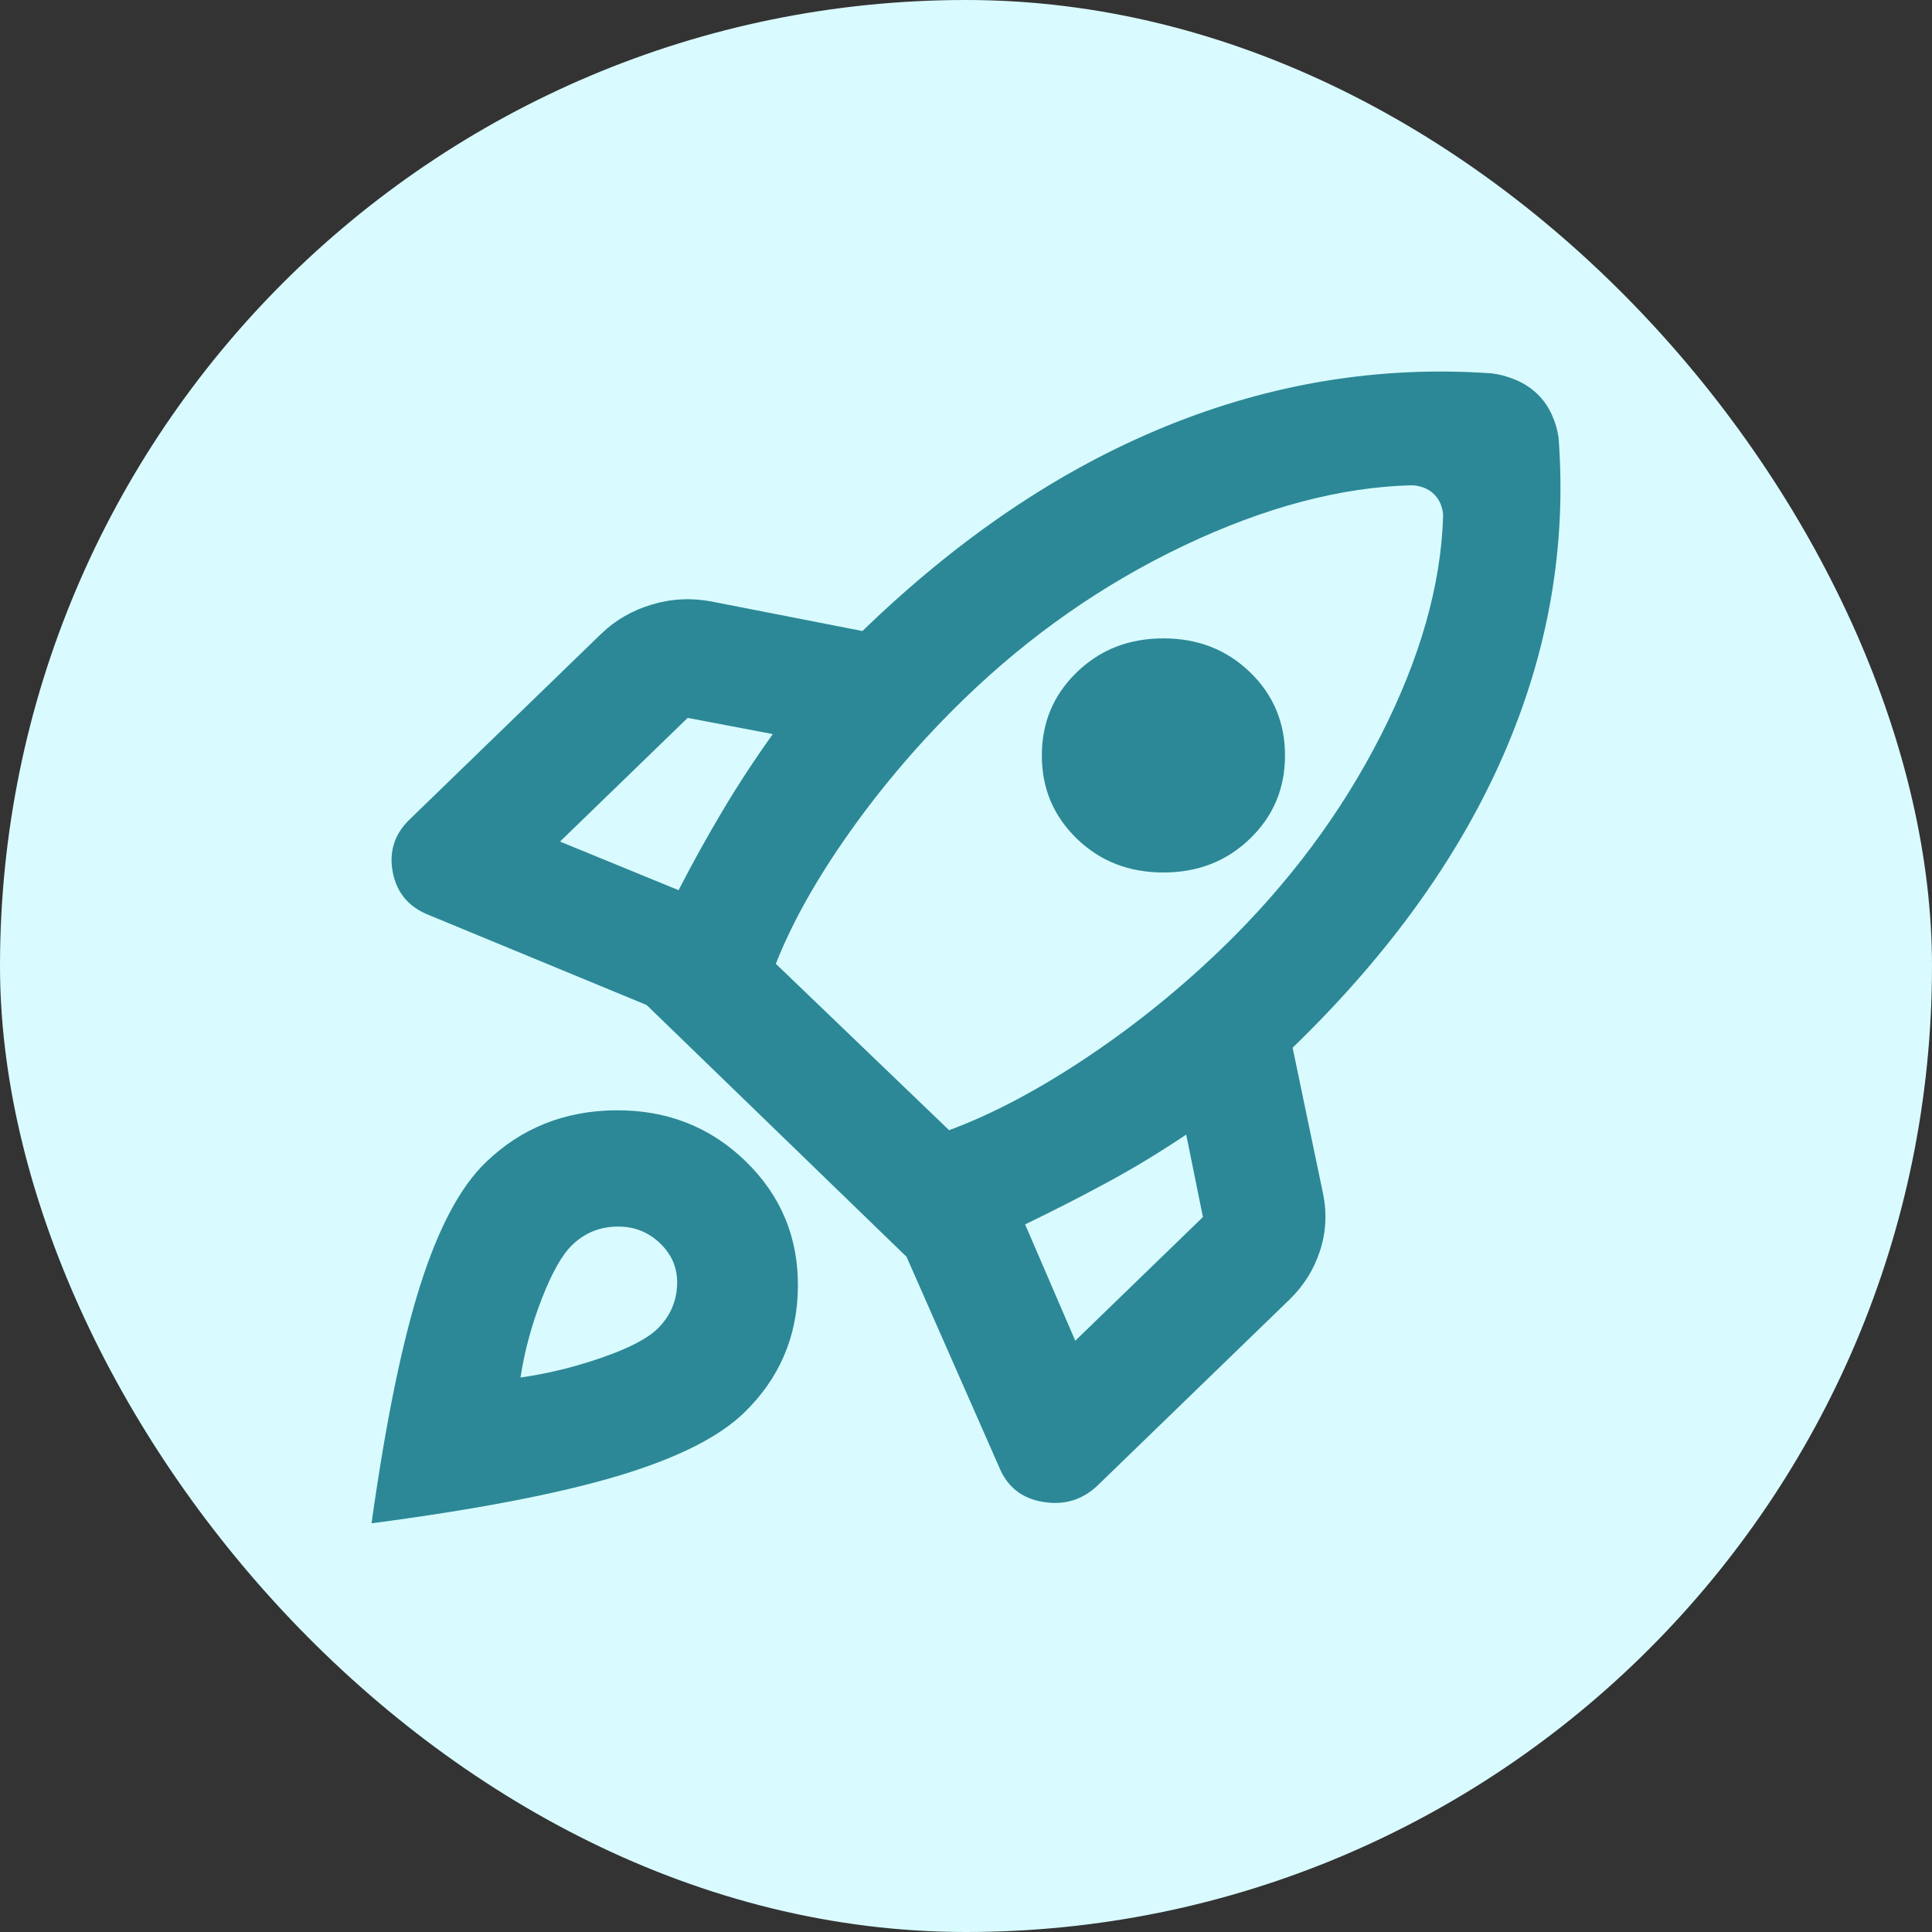 <svg width="52" height="52" viewBox="0 0 52 52" fill="none" xmlns="http://www.w3.org/2000/svg">
<rect x="0" y="0" width="52" height="52" fill="#333333" stroke="none"/>
<g id="material-symbols:rocket-launch-outline-rounded">
<rect width="52" height="52" rx="26" fill="#D9FBFF"/>
<path id="Vector" d="M18.264 23.959C18.645 23.219 19.041 22.506 19.45 21.819C19.859 21.132 20.309 20.445 20.8 19.758L18.509 19.322L15.073 22.651L18.264 23.959ZM37.981 13.061C36.072 13.114 34.034 13.655 31.866 14.685C29.699 15.716 27.728 17.09 25.954 18.807C24.809 19.917 23.786 21.106 22.886 22.374C21.986 23.642 21.318 24.831 20.882 25.941L25.545 30.419C26.691 29.996 27.918 29.349 29.227 28.477C30.536 27.605 31.763 26.614 32.909 25.505C34.681 23.787 36.1 21.885 37.163 19.798C38.227 17.711 38.786 15.742 38.841 13.893C38.841 13.787 38.82 13.681 38.778 13.576C38.737 13.47 38.676 13.378 38.595 13.299C38.513 13.219 38.418 13.16 38.309 13.121C38.2 13.082 38.091 13.062 37.981 13.061ZM28.982 22.572C28.354 21.964 28.041 21.218 28.041 20.334C28.041 19.449 28.354 18.702 28.982 18.094C29.609 17.486 30.386 17.182 31.313 17.182C32.241 17.182 33.018 17.486 33.645 18.094C34.273 18.701 34.586 19.448 34.586 20.334C34.586 21.219 34.273 21.965 33.645 22.572C33.018 23.18 32.241 23.483 31.313 23.483C30.386 23.483 29.609 23.18 28.982 22.572ZM27.591 32.955L28.941 36.086L32.377 32.757L31.927 30.538C31.218 31.013 30.509 31.443 29.8 31.826C29.091 32.21 28.354 32.586 27.591 32.955ZM41.95 11.793C42.168 14.699 41.677 17.533 40.477 20.294C39.277 23.055 37.382 25.691 34.791 28.199L35.609 32.123C35.718 32.651 35.691 33.166 35.527 33.668C35.363 34.17 35.091 34.606 34.709 34.976L29.554 39.97C29.145 40.366 28.654 40.518 28.082 40.426C27.509 40.334 27.113 40.023 26.895 39.494L24.4 33.827L17.404 27.05L11.555 24.633C11.009 24.421 10.682 24.038 10.573 23.483C10.464 22.929 10.614 22.453 11.023 22.057L16.177 17.063C16.559 16.693 17.016 16.429 17.547 16.271C18.078 16.112 18.617 16.086 19.163 16.192L23.213 16.984C25.804 14.474 28.525 12.638 31.376 11.476C34.226 10.313 37.151 9.837 40.15 10.049C40.368 10.075 40.586 10.135 40.804 10.228C41.022 10.321 41.213 10.446 41.377 10.604C41.541 10.762 41.67 10.947 41.766 11.158C41.862 11.37 41.923 11.581 41.95 11.793ZM13.068 31.291C14.023 30.366 15.189 29.897 16.567 29.884C17.945 29.872 19.11 30.327 20.064 31.251C21.018 32.176 21.489 33.305 21.476 34.64C21.463 35.975 20.978 37.104 20.023 38.028C19.341 38.688 18.203 39.256 16.608 39.732C15.013 40.207 12.81 40.63 10 41C10.382 38.279 10.818 36.145 11.309 34.599C11.8 33.053 12.386 31.95 13.068 31.291ZM15.4 33.51C15.127 33.774 14.854 34.257 14.582 34.957C14.309 35.658 14.118 36.364 14.009 37.077C14.745 36.971 15.475 36.792 16.198 36.541C16.922 36.289 17.419 36.032 17.691 35.769C18.018 35.452 18.195 35.069 18.223 34.62C18.25 34.17 18.1 33.787 17.773 33.47C17.445 33.153 17.05 33.001 16.586 33.014C16.123 33.026 15.727 33.192 15.4 33.51Z" fill="#2C8896"/>
</g>
</svg>
